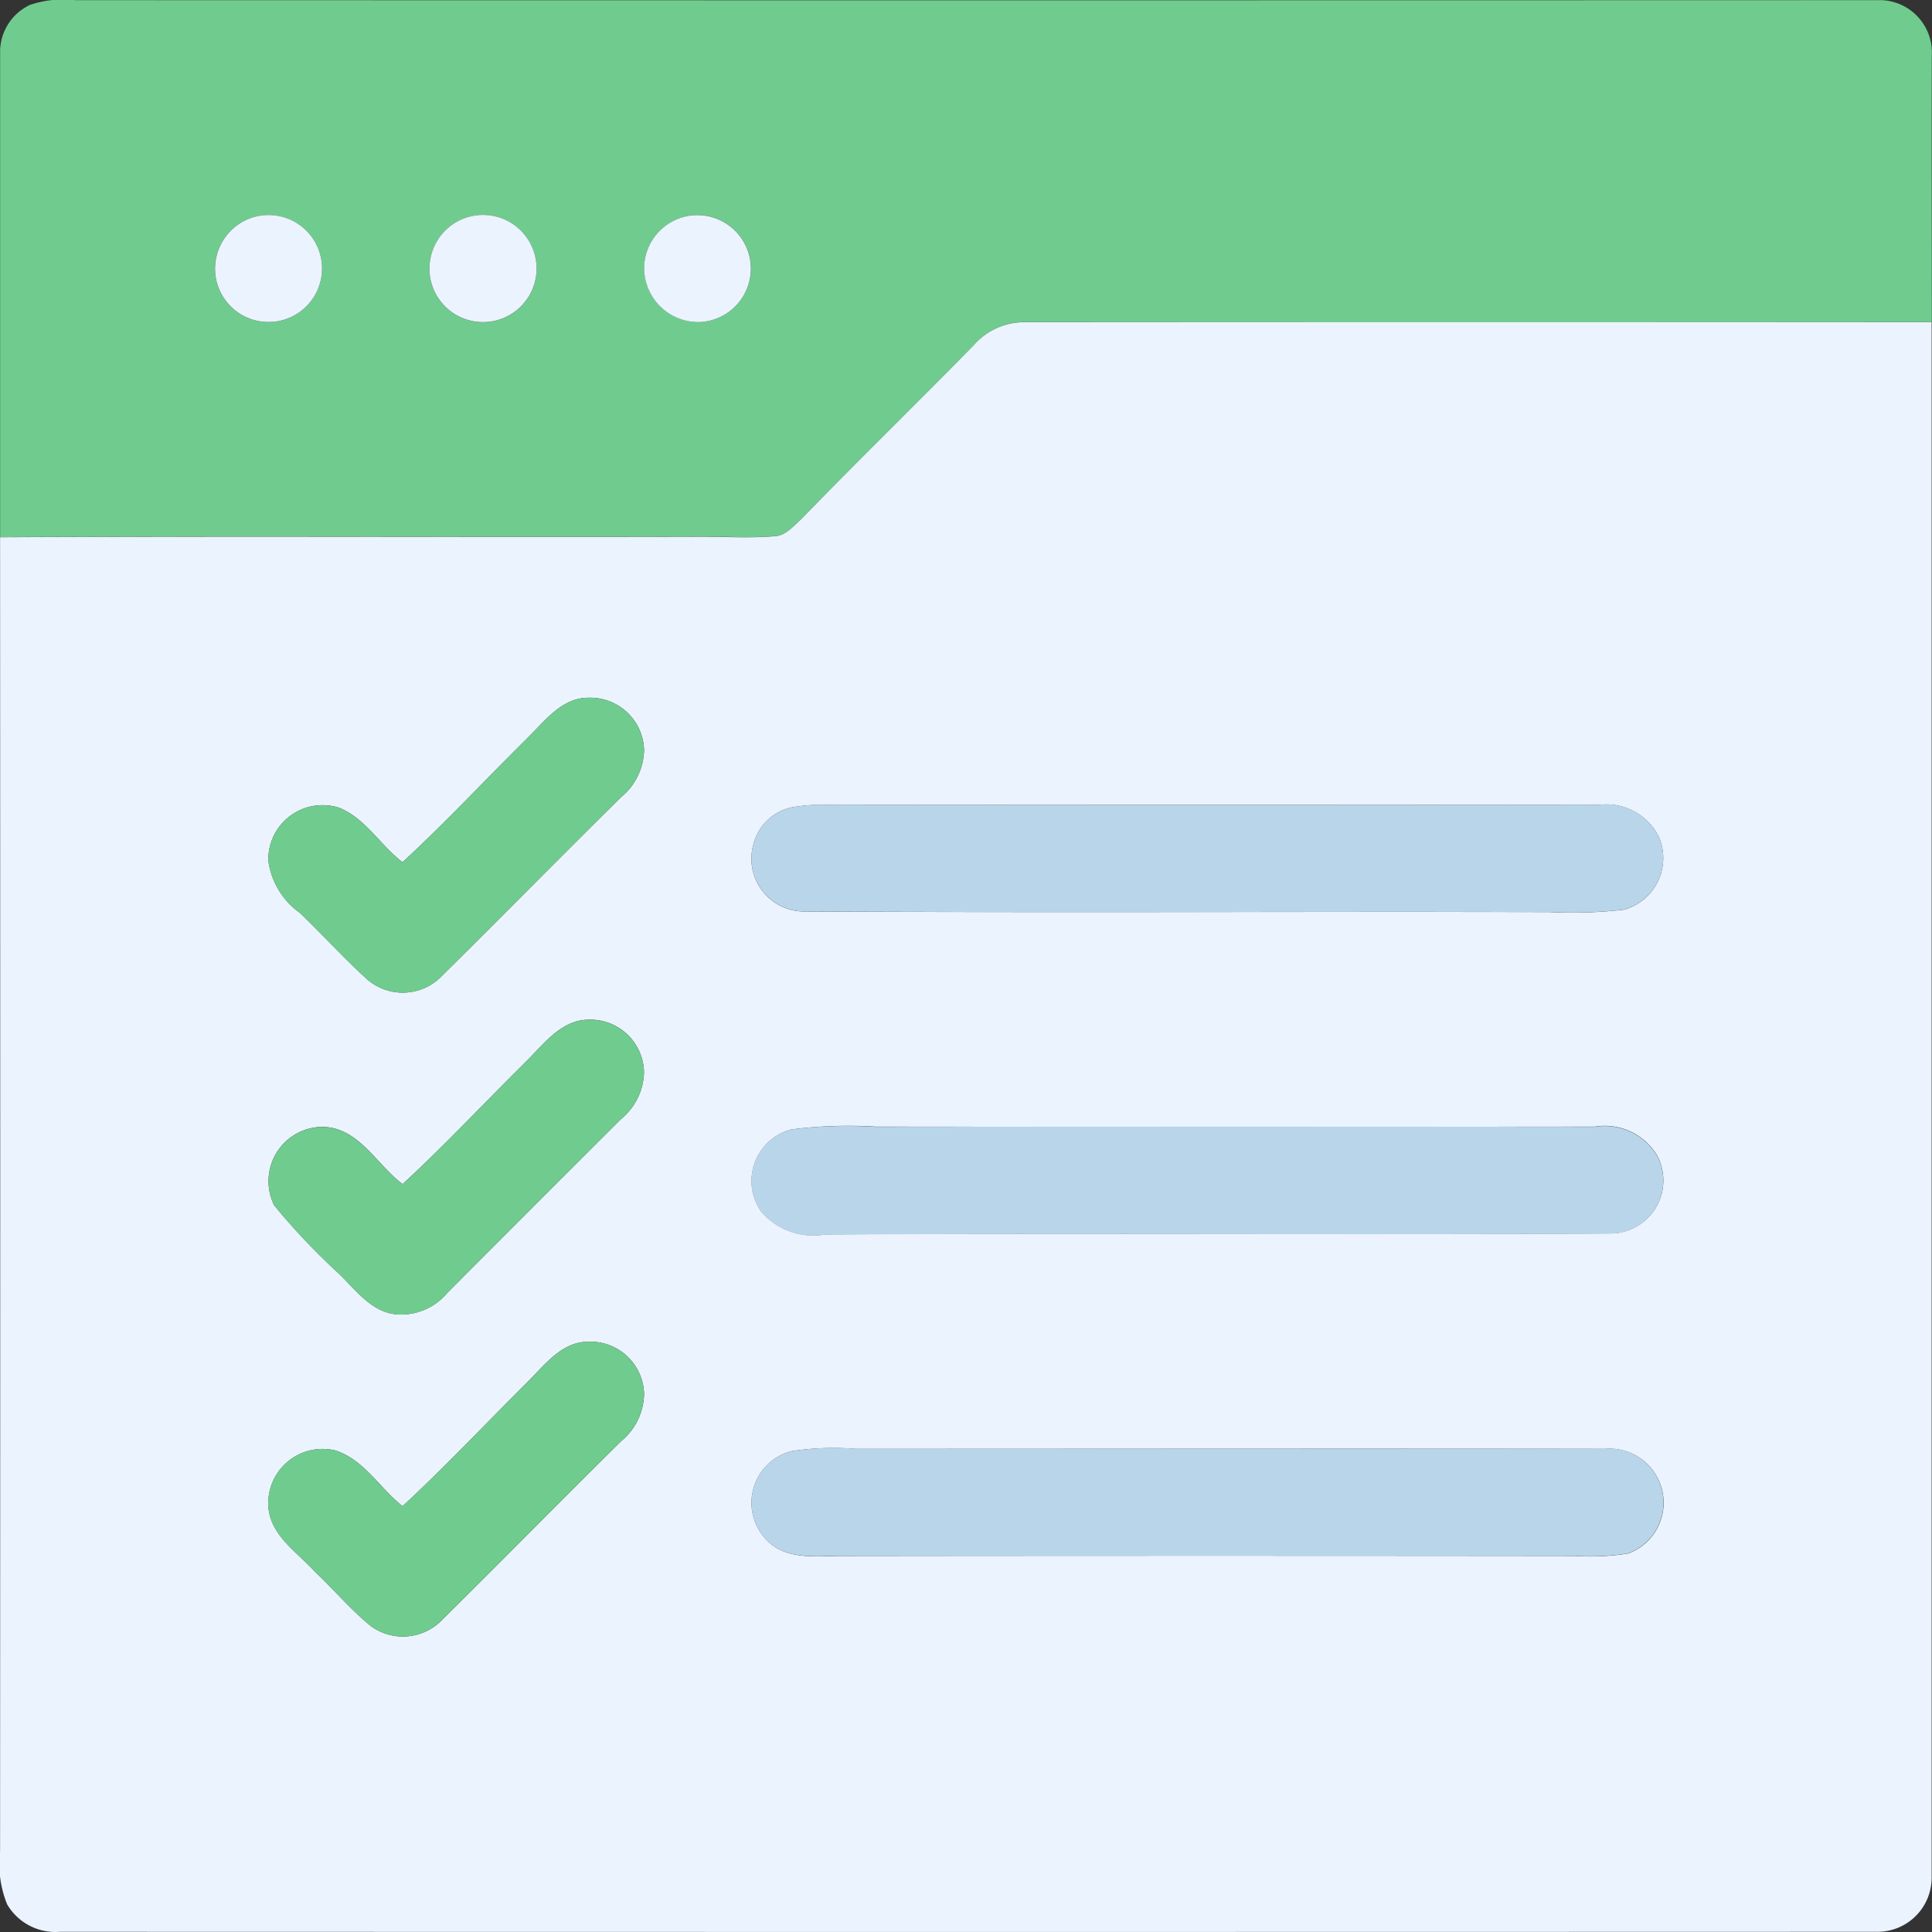 <?xml version="1.0" encoding="UTF-8"?>
<svg xmlns="http://www.w3.org/2000/svg" width="48" height="48" viewBox="0 0 48 48">
  <rect x="0" y="0" width="48" height="48" fill="#333333" stroke="none"/>
  <g id="Group_2091" data-name="Group 2091" transform="translate(-63.98 -63.947)">
    <g id="Group_2085" data-name="Group 2085" transform="translate(63.982 63.947)">
      <g id="Group_2084" data-name="Group 2084" transform="translate(0 0)">
        <path id="Path_1986" data-name="Path 1986" d="M64.736,64.07a2.6,2.6,0,0,1,1.137-.119q22.435.007,44.872,0a1.3,1.3,0,0,1,1.245,1.366c-.006,2.211,0,4.422,0,6.632q-11.253.009-22.505,0a1.664,1.664,0,0,0-1.292.57c-1.422,1.453-2.881,2.871-4.3,4.332-.192.174-.384.407-.664.417-.661.055-1.323,0-1.986.012-5.748.011-11.5-.015-17.245.012q0-6.049,0-12.1A1.292,1.292,0,0,1,64.736,64.07Zm5.431,5.318a1.329,1.329,0,0,0,.569,2.559,1.329,1.329,0,1,0-.569-2.559Zm5.37-.017a1.331,1.331,0,0,0,.686,2.561,1.331,1.331,0,1,0-.686-2.561Zm5.369-.013A1.333,1.333,0,0,0,80,70.576a1.348,1.348,0,0,0,1.373,1.372,1.329,1.329,0,1,0-.464-2.591Z" transform="translate(-63.997 -63.947)" fill="#70cb8f"></path>
      </g>
    </g>
    <g id="Group_2086" data-name="Group 2086" transform="translate(69.321 69.285)">
      <path id="Path_1987" data-name="Path 1987" d="M107.546,106.793a1.329,1.329,0,1,1-.827,1.313A1.337,1.337,0,0,1,107.546,106.793Z" transform="translate(-106.715 -106.691)" fill="#eaf3fe"></path>
      <path id="Path_1988" data-name="Path 1988" d="M192.918,106.732a1.329,1.329,0,1,1,.464,2.591,1.348,1.348,0,0,1-1.373-1.372A1.333,1.333,0,0,1,192.918,106.732Z" transform="translate(-181.347 -106.659)" fill="#eaf3fe"></path>
    </g>
    <g id="Group_2088" data-name="Group 2088" transform="translate(63.98 69.289)">
      <path id="Path_1989" data-name="Path 1989" d="M150.2,106.773a1.331,1.331,0,1,1-.846,1.5A1.334,1.334,0,0,1,150.2,106.773Z" transform="translate(-138.661 -106.692)" fill="#ebf3fe"></path>
      <g id="Group_2087" data-name="Group 2087" transform="translate(0 2.661)">
        <path id="Path_1990" data-name="Path 1990" d="M88.174,128.556a1.665,1.665,0,0,1,1.292-.57q11.253,0,22.505,0,0,19.312,0,38.627a1.345,1.345,0,0,1-1.365,1.363q-22.567.007-45.133,0a1.39,1.39,0,0,1-1.315-.681,2.654,2.654,0,0,1-.176-1.318q.007-16.324,0-32.648c5.749-.027,11.5,0,17.245-.012.662-.009,1.325.042,1.986-.012.28-.01.471-.244.664-.417C85.293,131.427,86.752,130.01,88.174,128.556Zm-11.1,9.772c-1.032,1.022-2.025,2.088-3.093,3.074-.55-.417-.912-1.08-1.568-1.35a1.347,1.347,0,0,0-1.766,1.308,1.9,1.9,0,0,0,.782,1.3c.577.549,1.107,1.146,1.7,1.675a1.348,1.348,0,0,0,1.837-.115c1.487-1.47,2.953-2.962,4.442-4.432a1.558,1.558,0,0,0,.574-1.177,1.339,1.339,0,0,0-1.378-1.295C77.931,137.312,77.51,137.907,77.072,138.328Zm6.575,1.712a1.251,1.251,0,0,0-.952.924,1.311,1.311,0,0,0,1.278,1.663c6.166.03,12.335,0,18.5.014a11.34,11.34,0,0,0,1.855-.059,1.334,1.334,0,0,0,.866-1.807,1.458,1.458,0,0,0-1.465-.8q-9.626.008-19.254,0A4.392,4.392,0,0,0,83.647,140.04Zm-6.635,6.351c-1.011,1-1.985,2.045-3.031,3.009-.652-.484-1.09-1.417-2-1.422a1.348,1.348,0,0,0-1.19,1.95,16.52,16.52,0,0,0,1.575,1.667c.439.411.834,1,1.488,1.042a1.493,1.493,0,0,0,1.242-.54q2.152-2.16,4.31-4.312a1.546,1.546,0,0,0,.572-1.175,1.333,1.333,0,0,0-1.377-1.295C77.9,145.32,77.471,145.953,77.012,146.391Zm6.636,1.65a1.322,1.322,0,0,0-.767,2.028,1.7,1.7,0,0,0,1.6.58c6.5-.036,13,.012,19.5-.024a1.316,1.316,0,0,0,1.167-1.937,1.514,1.514,0,0,0-1.545-.716q-8.938.009-17.876,0A11.1,11.1,0,0,0,83.649,148.041Zm-6.574,6.287c-1.031,1.025-2.028,2.086-3.094,3.074-.566-.445-.952-1.151-1.665-1.383a1.35,1.35,0,0,0-1.665,1.45c.084.687.724,1.087,1.154,1.562.472.444.889.947,1.395,1.355a1.353,1.353,0,0,0,1.77-.167c1.486-1.47,2.953-2.962,4.44-4.432a1.552,1.552,0,0,0,.571-1.177,1.334,1.334,0,0,0-1.377-1.295C77.932,153.312,77.511,153.9,77.075,154.328Zm6.572,1.706a1.324,1.324,0,0,0-.65,2.177c.5.562,1.313.42,1.982.427q9.06-.011,18.12,0a6.034,6.034,0,0,0,1.335-.061,1.344,1.344,0,0,0-.576-2.6c-6.21-.01-12.421,0-18.63,0A6.818,6.818,0,0,0,83.647,156.034Z" transform="translate(-63.98 -127.984)" fill="#ebf3fe"></path>
      </g>
    </g>
    <g id="Group_2089" data-name="Group 2089" transform="translate(70.636 81.281)">
      <path id="Path_1991" data-name="Path 1991" d="M123.716,203.657c.437-.421.859-1.016,1.531-1.011a1.339,1.339,0,0,1,1.378,1.295,1.558,1.558,0,0,1-.574,1.177c-1.488,1.47-2.954,2.962-4.442,4.432a1.348,1.348,0,0,1-1.837.115c-.595-.529-1.125-1.126-1.7-1.675a1.9,1.9,0,0,1-.782-1.3,1.347,1.347,0,0,1,1.766-1.308c.656.27,1.019.932,1.568,1.35C121.692,205.746,122.684,204.68,123.716,203.657Z" transform="translate(-117.28 -202.644)" fill="#70cb8f"></path>
      <path id="Path_1992" data-name="Path 1992" d="M123.617,267.729c.459-.439.889-1.071,1.591-1.075a1.333,1.333,0,0,1,1.377,1.295,1.546,1.546,0,0,1-.572,1.175q-2.163,2.148-4.31,4.312a1.493,1.493,0,0,1-1.242.54c-.655-.044-1.05-.631-1.488-1.042a16.523,16.523,0,0,1-1.575-1.667,1.348,1.348,0,0,1,1.19-1.95c.91.005,1.347.939,2,1.422C121.633,269.773,122.606,268.73,123.617,267.729Z" transform="translate(-117.241 -258.652)" fill="#70cb8f"></path>
      <path id="Path_1993" data-name="Path 1993" d="M123.688,331.666c.436-.424.857-1.016,1.528-1.014a1.334,1.334,0,0,1,1.377,1.295,1.551,1.551,0,0,1-.571,1.177c-1.487,1.47-2.954,2.962-4.44,4.432a1.353,1.353,0,0,1-1.77.167c-.506-.407-.922-.911-1.395-1.355-.43-.475-1.07-.875-1.154-1.562a1.35,1.35,0,0,1,1.665-1.45c.712.232,1.1.939,1.665,1.383C121.659,333.752,122.657,332.691,123.688,331.666Z" transform="translate(-117.249 -314.652)" fill="#70cb8f"></path>
    </g>
    <g id="Group_2090" data-name="Group 2090" transform="translate(82.641 83.939)">
      <path id="Path_1994" data-name="Path 1994" d="M214.34,223.977a4.39,4.39,0,0,1,.83-.067q9.626.011,19.254,0a1.458,1.458,0,0,1,1.465.8,1.334,1.334,0,0,1-.866,1.807,11.339,11.339,0,0,1-1.855.059c-6.166-.014-12.335.016-18.5-.014a1.311,1.311,0,0,1-1.278-1.663A1.251,1.251,0,0,1,214.34,223.977Z" transform="translate(-213.334 -223.91)" fill="#b9d5ea"></path>
      <path id="Path_1995" data-name="Path 1995" d="M214.363,287.905a11.1,11.1,0,0,1,2.078-.064q8.938-.009,17.876,0a1.514,1.514,0,0,1,1.545.716,1.316,1.316,0,0,1-1.167,1.937c-6.5.036-13-.012-19.5.024a1.7,1.7,0,0,1-1.6-.58A1.322,1.322,0,0,1,214.363,287.905Z" transform="translate(-213.355 -279.837)" fill="#b9d5ea"></path>
      <path id="Path_1996" data-name="Path 1996" d="M214.3,351.894a6.818,6.818,0,0,1,1.581-.061c6.209,0,12.42-.006,18.63,0a1.344,1.344,0,0,1,.576,2.6,6.033,6.033,0,0,1-1.335.061q-9.06,0-18.12,0c-.669-.008-1.485.135-1.982-.427A1.324,1.324,0,0,1,214.3,351.894Z" transform="translate(-213.297 -335.832)" fill="#b9d5ea"></path>
    </g>
  </g>
</svg>
